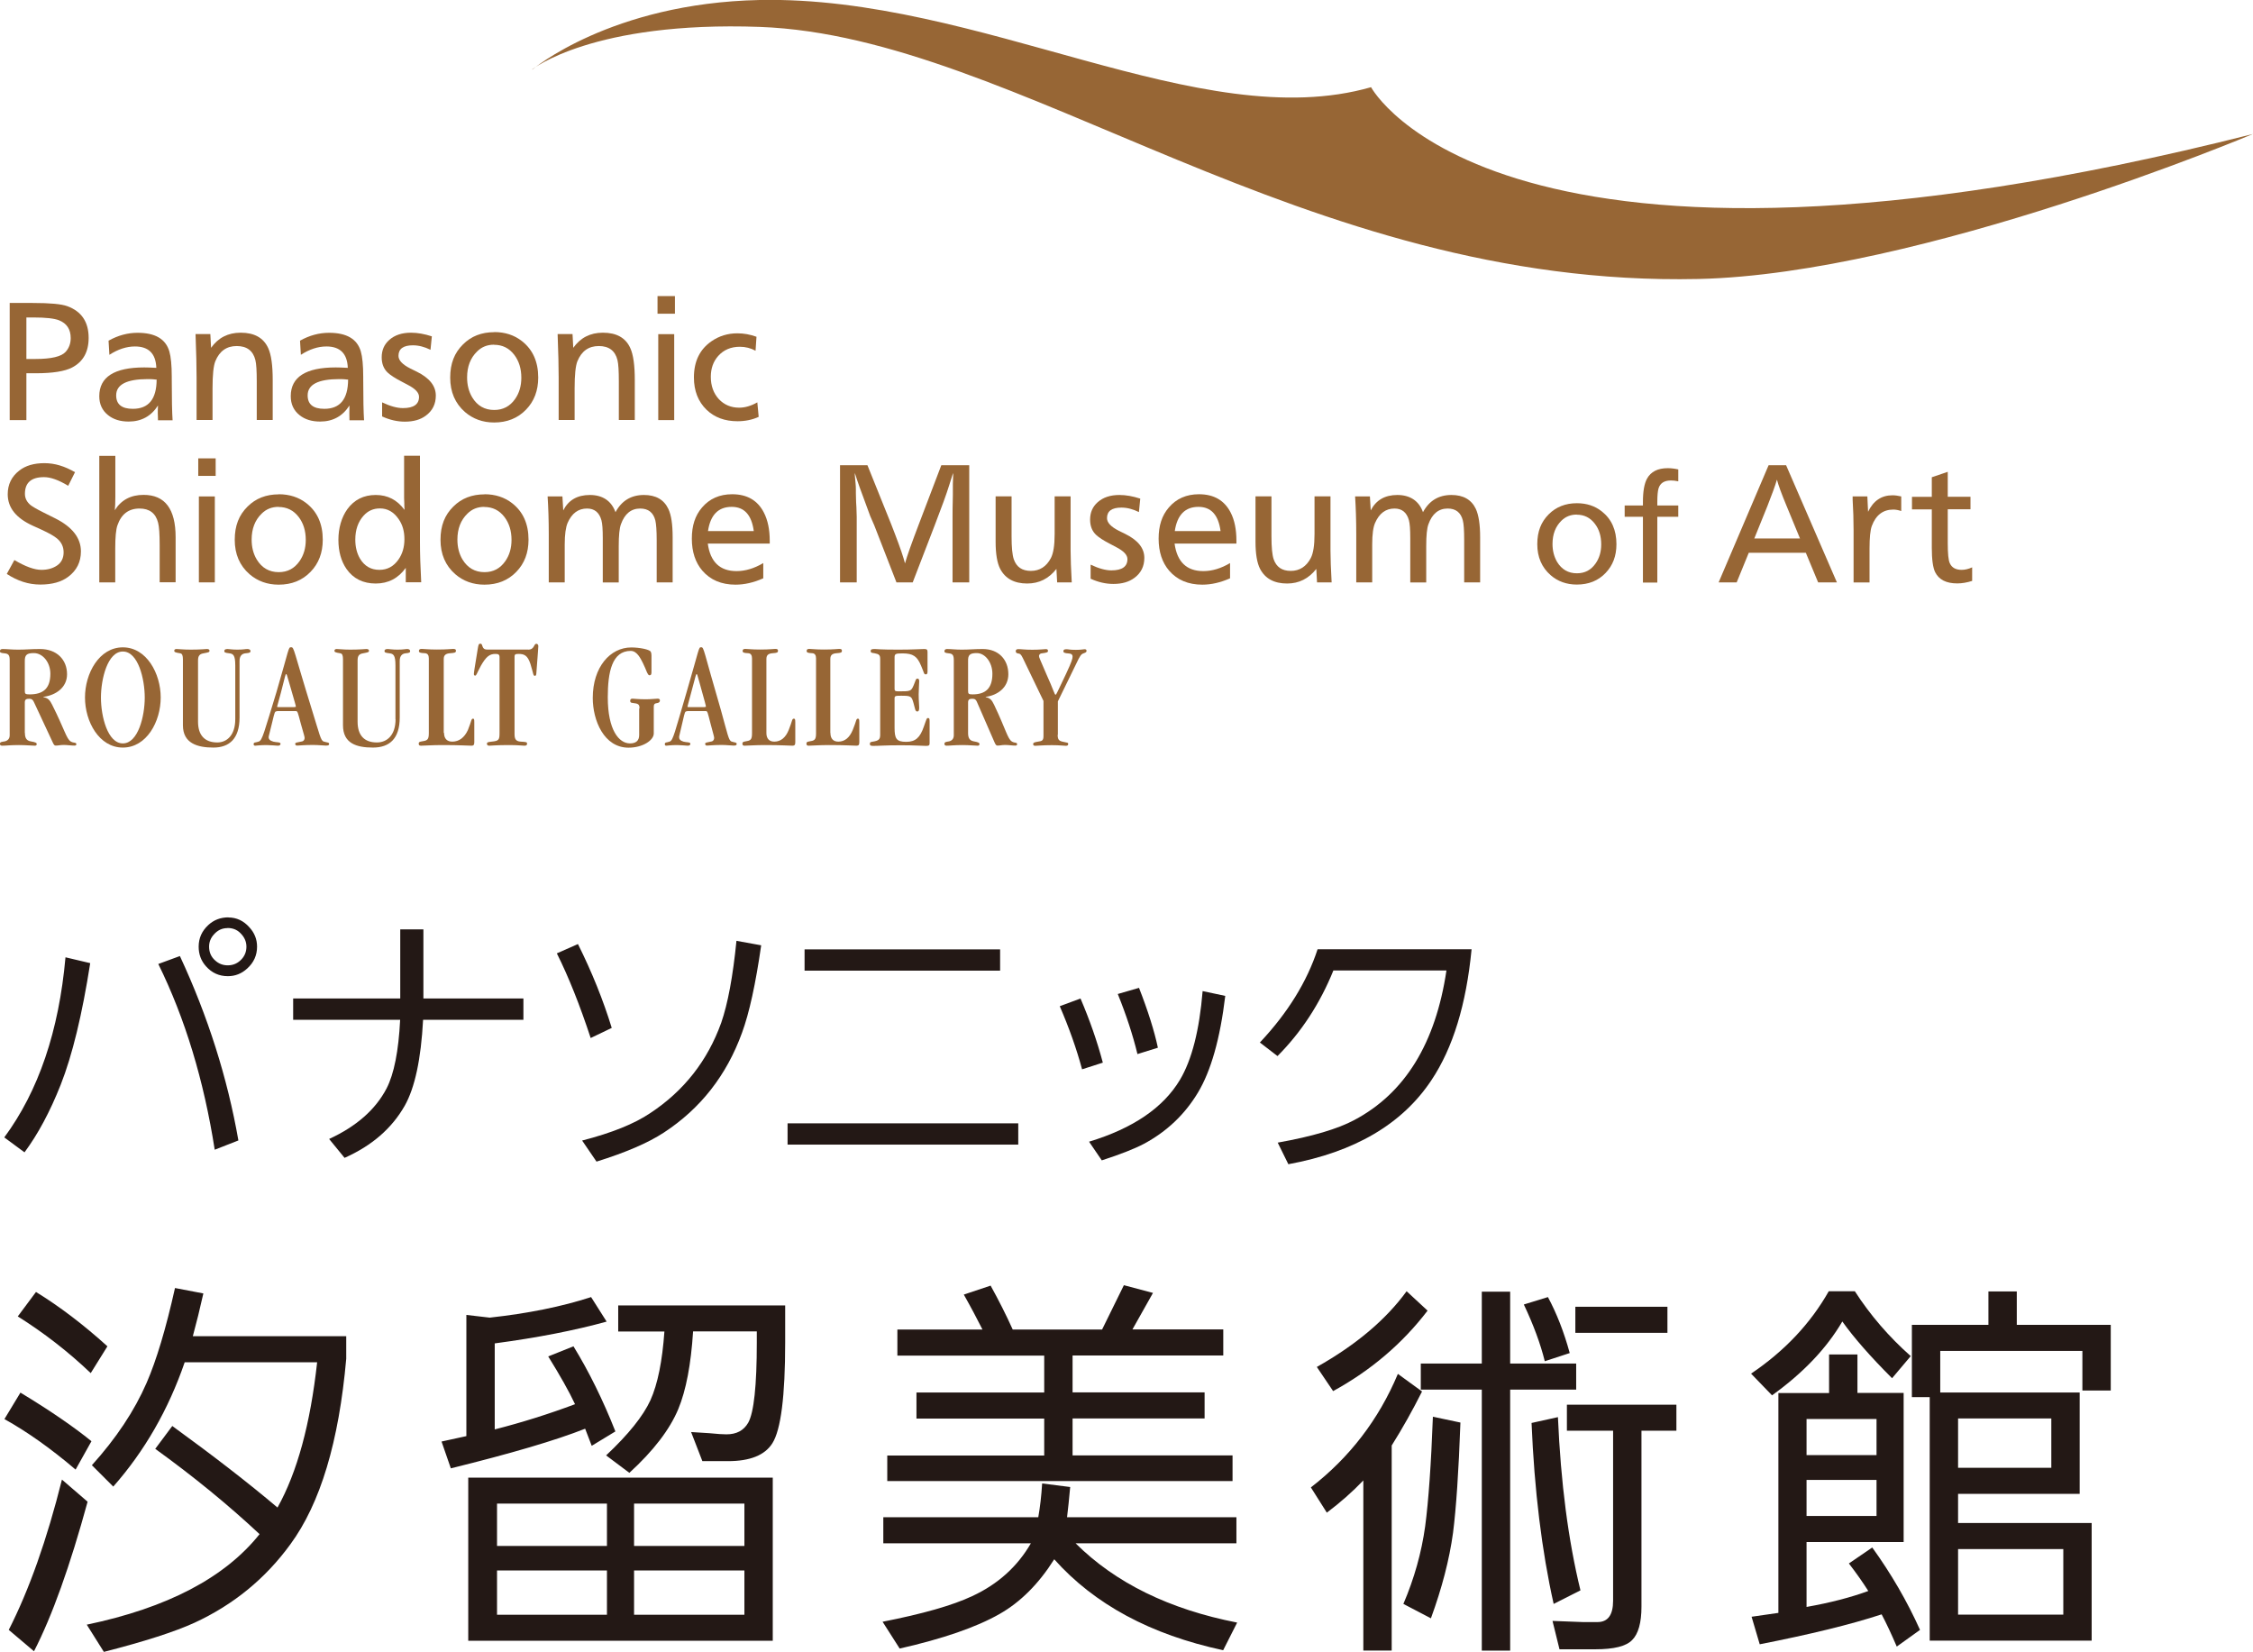 <?xml version="1.0" encoding="UTF-8"?><svg xmlns="http://www.w3.org/2000/svg" width="216.04" height="158.4" viewBox="0 0 216.04 158.4"><g style="isolation:isolate;"><g id="b"><g id="c"><g><g><path d="m6.28,91.79l2.37.56c-.77,4.93-1.71,8.82-2.83,11.66-1.02,2.58-2.18,4.74-3.47,6.48l-1.94-1.43c3.28-4.44,5.24-10.2,5.87-17.27Zm8.9.64l2.07-.76c2.69,5.78,4.56,11.68,5.61,17.68l-2.27.89c-1.04-6.65-2.84-12.59-5.41-17.81Zm6.71-4.46c.8,0,1.47.32,2.02.94.49.53.74,1.15.74,1.86,0,.83-.32,1.53-.94,2.09-.53.49-1.15.74-1.86.74-.83,0-1.53-.31-2.09-.94-.48-.53-.71-1.16-.71-1.89,0-.82.31-1.5.92-2.07.53-.49,1.17-.74,1.94-.74Zm-.08,1.02c-.51,0-.94.2-1.3.61-.31.34-.46.73-.46,1.17,0,.55.2.99.59,1.33.34.31.74.46,1.2.46.53,0,.97-.2,1.33-.59.31-.34.46-.74.46-1.2,0-.51-.21-.95-.61-1.33-.32-.31-.72-.46-1.2-.46Z" style="fill:#231815;"/><path d="m28.12,95.74h10.26v-6.63h2.22v6.63h9.59v2.04h-9.62c-.2,3.78-.79,6.52-1.76,8.24-1.24,2.18-3.16,3.84-5.77,5l-1.48-1.81c2.62-1.21,4.45-2.82,5.51-4.85.71-1.38,1.15-3.57,1.3-6.58h-10.26v-2.04Z" style="fill:#231815;"/><path d="m53.4,91.41l2.02-.89c1.34,2.69,2.42,5.37,3.24,8.04l-2.02.97c-1.04-3.16-2.12-5.87-3.24-8.11Zm17.22-1.2l2.37.43c-.53,3.69-1.14,6.49-1.84,8.39-1.48,4.08-3.98,7.27-7.5,9.57-1.51.99-3.66,1.91-6.45,2.78l-1.38-2.02c2.84-.73,5.02-1.61,6.53-2.63,3.23-2.13,5.5-5.02,6.81-8.67.63-1.82,1.12-4.44,1.46-7.86Z" style="fill:#231815;"/><path d="m75.52,109.75v-2.04h22.12v2.04h-22.12Zm1.63-16.68v-2.04h18.75v2.04h-18.75Z" style="fill:#231815;"/><path d="m101.62,96.48l1.99-.74c.88,2.06,1.6,4.11,2.14,6.15l-1.99.64c-.53-1.96-1.24-3.97-2.14-6.05Zm13.7-1.45l2.17.46c-.49,4.1-1.37,7.2-2.63,9.29-1.26,2.09-2.98,3.72-5.18,4.9-.87.46-2.21.99-4.03,1.58l-1.22-1.79c4.22-1.28,7.12-3.26,8.72-5.94,1.14-1.92,1.86-4.75,2.17-8.5Zm-8.14.28l2.04-.59c.87,2.23,1.47,4.14,1.81,5.74l-1.96.61c-.44-1.82-1.07-3.74-1.89-5.77Z" style="fill:#231815;"/><path d="m126.34,91.02h14.77c-.51,5.29-1.79,9.47-3.85,12.55-2.8,4.22-7.38,6.9-13.72,8.06l-1.02-2.07c3.32-.59,5.77-1.32,7.35-2.17,4.85-2.57,7.79-7.35,8.83-14.34h-10.84c-1.28,3.16-3.06,5.9-5.36,8.21l-1.69-1.3c2.67-2.84,4.52-5.83,5.54-8.96Z" style="fill:#231815;"/></g><g><path d="m.43,136.06l1.53-2.53c2.83,1.71,5.1,3.27,6.81,4.66l-1.52,2.72c-2.36-2.01-4.63-3.62-6.82-4.84Zm.41,20.22c1.96-3.85,3.66-8.65,5.1-14.41l2.46,2.12c-1.69,6.18-3.4,10.96-5.14,14.34l-2.42-2.05Zm.86-30.05l1.75-2.35c2.23,1.37,4.52,3.1,6.85,5.21l-1.6,2.57c-2.14-2.04-4.47-3.85-7-5.44Zm13.18,12.7l1.64-2.2c3.87,2.81,7.24,5.41,10.09,7.82,1.89-3.38,3.15-8.02,3.8-13.93h-12.7c-1.56,4.54-3.85,8.52-6.85,11.92l-2.05-2.05c2.33-2.58,4.08-5.21,5.25-7.9.94-2.16,1.85-5.19,2.72-9.09l2.72.52c-.32,1.44-.66,2.81-1.01,4.1h14.71v2.16c-.7,7.95-2.48,13.88-5.36,17.8-2.39,3.28-5.45,5.79-9.2,7.52-1.91.87-4.81,1.8-8.68,2.79l-1.64-2.61c7.72-1.61,13.25-4.51,16.57-8.68-3.03-2.83-6.37-5.56-10.02-8.19Z" style="fill:#231815;"/><path d="m47.43,137.06c2.63-.67,5.2-1.48,7.71-2.42-.57-1.22-1.43-2.74-2.57-4.58l2.42-.97c1.49,2.43,2.83,5.15,4.02,8.16l-2.27,1.38-.63-1.64c-2.83,1.12-7.12,2.38-12.88,3.8l-.89-2.57,2.38-.52v-11.62l2.24.26c3.65-.4,6.89-1.05,9.72-1.97l1.49,2.35c-3.03.84-6.61,1.54-10.73,2.09v8.27Zm26.67,20.26h-29.2v-15.64h29.2v15.64Zm-15.9-13.15h-10.54v4.06h10.54v-4.06Zm0,6.41h-10.54v4.25h10.54v-4.25Zm2.16-9.35l-2.24-1.68c2.14-2.01,3.55-3.77,4.25-5.29.7-1.56,1.14-3.76,1.34-6.59h-4.43v-2.5h16.01v3.54c0,5.16-.41,8.39-1.23,9.68-.72,1.14-2.14,1.71-4.25,1.71h-2.46l-1.08-2.79,1.75.11c.77.08,1.32.11,1.64.11.97,0,1.66-.37,2.09-1.12.54-.97.82-3.54.82-7.71v-1.04h-6.11c-.2,3.15-.67,5.64-1.42,7.45-.82,1.96-2.38,4-4.69,6.11Zm11.02,2.94h-10.58v4.06h10.58v-4.06Zm0,6.41h-10.58v4.25h10.58v-4.25Z" style="fill:#231815;"/><path d="m102.62,142.58c-.1,1.12-.2,2.08-.3,2.9h16.24v2.5h-15.42c3.82,3.8,8.99,6.33,15.49,7.6l-1.34,2.65c-6.95-1.49-12.35-4.4-16.2-8.72-1.49,2.36-3.24,4.11-5.25,5.25-2.23,1.27-5.43,2.37-9.57,3.31l-1.64-2.57c3.82-.75,6.69-1.56,8.6-2.46,2.46-1.14,4.33-2.83,5.62-5.06h-14.15v-2.5h14.86c.17-.97.3-2.05.37-3.24l2.68.34Zm-17.54-.56v-2.46h15.05v-3.54h-12.25v-2.5h12.25v-3.54h-14.08v-2.5h8.16c-.5-.99-1.09-2.11-1.79-3.35l2.57-.86c.77,1.39,1.48,2.79,2.12,4.21h8.57l2.09-4.25,2.79.74-1.97,3.5h8.71v2.5h-14.45v3.54h12.66v2.5h-12.66v3.54h15.34v2.46h-33.11Z" style="fill:#231815;"/><path d="m134.05,131.74l2.31,1.68c-.9,1.79-1.86,3.51-2.91,5.18v19.66h-2.72v-16.31c-1.04,1.09-2.21,2.12-3.5,3.09l-1.53-2.42c3.72-2.88,6.5-6.5,8.34-10.88Zm-6.22,1.64l-1.56-2.31c3.75-2.11,6.62-4.53,8.61-7.26l2.01,1.86c-2.41,3.15-5.42,5.72-9.05,7.71Zm9.57,2.46l2.64.56c-.17,4.72-.41,8.24-.71,10.58-.35,2.56-1.06,5.29-2.12,8.19l-2.64-1.38c1.04-2.43,1.74-4.92,2.09-7.45.32-2.43.57-5.93.74-10.5Zm7.41-5.1h6.33v2.5h-6.33v25.03h-2.72v-25.03h-5.85v-2.5h5.85v-6.89h2.72v6.89Zm5.7-1l-2.38.78c-.42-1.69-1.09-3.5-2.01-5.44l2.31-.71c.84,1.56,1.54,3.35,2.09,5.36Zm-3.65,6.7l2.53-.56c.27,6.28.99,11.82,2.16,16.61l-2.57,1.3c-1.14-5.09-1.85-10.88-2.12-17.36Zm7.82.74h-4.43v-2.49h10.5v2.49h-3.35v16.87c0,1.54-.3,2.61-.89,3.2-.57.6-1.75.89-3.54.89h-3.43l-.67-2.72,2.9.11h1.42c.99,0,1.49-.68,1.49-2.05v-16.31Zm5.21-9.38h-8.83v-2.5h8.83v2.5Z" style="fill:#231815;"/><path d="m181.43,132.15c-2.06-2.06-3.65-3.87-4.77-5.44-1.51,2.58-3.76,4.94-6.74,7.08l-2.01-2.08c3.2-2.16,5.69-4.79,7.45-7.9h2.5c1.49,2.31,3.28,4.38,5.36,6.22l-1.79,2.12Zm-6.04,1.41v-3.69h2.72v3.69h4.43v14.3h-9.31v6.22c2.26-.4,4.23-.91,5.92-1.53-.5-.79-1.12-1.68-1.86-2.64l2.24-1.53c1.81,2.51,3.34,5.14,4.58,7.9l-2.23,1.6c-.5-1.17-.98-2.2-1.45-3.09-2.95.97-6.85,1.92-11.69,2.87l-.78-2.64,2.57-.37v-21.08h4.88Zm-2.16,5.96h6.71v-3.46h-6.71v3.46Zm6.71,2.38h-6.71v3.46h6.71v-3.46Zm22.46-8.57h-2.72v-3.8h-13.63v3.99h13.37v9.72h-11.66v2.79h12.81v11.28h-15.53v-23.35h-1.71v-6.93h7.34v-3.2h2.72v3.2h9.01v6.29Zm-14.64,7.41h8.94v-4.73h-8.94v4.73Zm0,14.08h10.09v-6.29h-10.09v6.29Z" style="fill:#231815;"/></g><g><path d="m2.39,70.28c0,.43.12.72.53.8.54.09.6.16.6.26,0,.1-.04.16-.19.16-.32,0-.81-.06-1.52-.06-.83,0-1.23.06-1.6.06-.15,0-.22-.06-.22-.19,0-.09.06-.17.31-.2.47-.04.63-.31.63-.61v-7.18c0-.49-.1-.65-.53-.68-.34-.03-.41-.09-.41-.19,0-.15.1-.22.26-.22.41,0,.84.06,1.48.06.78,0,1.25-.06,2.11-.06,1.61,0,2.59,1.03,2.59,2.42,0,1.28-1.08,2.01-2.27,2.17v.03c.44.07.62.28.84.72,1.21,2.41,1.36,3.26,1.79,3.53.29.17.53.05.53.26,0,.08-.04.13-.18.13-.34,0-.68-.06-1.02-.06-.37,0-.49.06-.78.06-.11,0-.18-.08-.27-.28l-1.82-3.9c-.09-.19-.19-.31-.43-.31-.31,0-.44.07-.44.35v2.91m0-4.03c0,.29.04.35.46.35,1.29,0,1.99-.55,1.99-1.98,0-1.07-.71-1.98-1.59-1.98-.68,0-.87.19-.86.78v2.82Z" style="fill:#976635;"/><path d="m11.78,71.68c-2.27,0-3.63-2.48-3.63-4.8s1.36-4.81,3.63-4.81,3.63,2.5,3.63,4.81-1.35,4.8-3.63,4.8m0-9.21c-1.46,0-2.1,2.62-2.1,4.42s.64,4.39,2.1,4.39,2.1-2.6,2.1-4.39-.63-4.42-2.1-4.42Z" style="fill:#976635;"/><path d="m22.56,68.96v-5.17c0-.99-.21-1.11-.59-1.15-.41-.05-.46-.09-.46-.22,0-.1.06-.19.31-.19.16,0,.4.06.93.06.61,0,.75-.06.98-.06.15,0,.29.07.29.19,0,.15-.09.19-.47.22-.34.03-.58.24-.58.74v5.42c0,2.04-.99,2.88-2.51,2.88s-2.92-.4-2.92-2.14v-6.31c0-.37-.06-.56-.27-.59-.52-.08-.56-.13-.56-.25,0-.09.07-.16.21-.16.28,0,.58.06,1.38.06.93,0,1.43-.06,1.54-.06.18,0,.25.07.25.16,0,.15-.09.16-.55.25-.37.06-.55.21-.55.68v5.88c0,1.33.67,1.99,1.85,1.99.91,0,1.72-.69,1.72-2.23Z" style="fill:#976635;"/><path d="m26.56,68.2c-.22,0-.22.08-.43.94-.29,1.24-.37,1.43-.37,1.54,0,.19.12.34.45.43.28.08.69.03.69.2,0,.09-.04.19-.26.19-.13,0-.71-.06-1.06-.06-.71,0-.96.06-1.11.06-.1,0-.15-.05-.15-.15,0-.21.19-.13.5-.25.34-.13.49-.83,1.69-4.74,1.24-4.24,1.13-4.3,1.4-4.3.31,0,.19.16,2.01,6.03.74,2.37.83,2.92,1.12,3.01.34.11.52.07.52.23,0,.1-.04.16-.31.16-.23,0-.71-.06-1.26-.06-.8,0-1.33.06-1.49.06s-.19-.08-.19-.18c0-.12.15-.11.65-.22.19-.04.25-.21.25-.33,0-.13-.07-.32-.37-1.39-.29-1.08-.29-1.19-.49-1.19h-1.78m1.67-.39c.1,0,.13,0,.13-.04,0-.1-.09-.37-.65-2.32-.22-.74-.22-.79-.28-.79-.07,0-.07.09-.51,1.8-.3,1.15-.36,1.27-.36,1.32,0,.03.03.04.16.04h1.5Z" style="fill:#976635;"/><path d="m37.92,68.96v-5.17c0-.99-.21-1.11-.59-1.15-.41-.05-.46-.09-.46-.22,0-.1.06-.19.31-.19.16,0,.4.06.93.06.6,0,.75-.06.95-.06.13,0,.27.07.27.19,0,.15-.08.19-.43.22-.33.03-.57.24-.57.74v5.42c0,2.04-.99,2.88-2.57,2.88s-2.87-.4-2.87-2.14v-6.31c0-.37-.06-.56-.26-.59-.52-.08-.56-.13-.56-.25,0-.09.08-.16.21-.16.28,0,.58.06,1.31.06.93,0,1.44-.06,1.54-.06.18,0,.25.07.25.16,0,.15-.09.16-.55.25-.37.06-.54.21-.54.68v5.88c0,1.33.66,1.99,1.85,1.99.97,0,1.79-.69,1.79-2.23Z" style="fill:#976635;"/><path d="m42.58,70.28c0,.55.3.84.81.83.62-.01,1.14-.37,1.48-1.12.36-.89.31-1.08.48-1.08.11,0,.13.04.13.38v1.87c0,.25-.06.34-.26.34-.41,0-1.07-.06-2.8-.06-1,0-1.71.06-2.04.06-.18,0-.23-.05-.23-.21,0-.11.06-.16.23-.19.57-.09.74-.13.74-.79v-7.18c0-.29-.1-.49-.4-.5-.41-.02-.55-.05-.55-.22,0-.15.11-.19.28-.19.28,0,.57.06,1.45.06,1.01,0,1.35-.06,1.54-.06.2,0,.28.04.28.17,0,.19-.12.21-.52.24-.47.03-.65.19-.65.56v7.07Z" style="fill:#976635;"/><path d="m50.64,62.29c.64,0,.51-.56.8-.56.1,0,.18.09.18.23,0,.22-.04.48-.19,2.6-.01.15-.04.24-.13.24-.19,0-.12-.12-.44-1.15-.27-.81-.59-.95-1.15-.95-.31,0-.37.07-.37.25v7.43c0,.44.09.7.59.73.56.03.61.05.61.2,0,.13-.07.19-.25.19-.25,0-.55-.06-1.49-.06-1.2,0-1.69.06-1.89.06-.13,0-.22-.06-.22-.19s.09-.16.46-.2c.68-.07.75-.16.75-.84v-7.24c0-.27-.1-.33-.4-.33-.56,0-.89.27-1.38,1.12-.43.8-.43.96-.56.96-.08,0-.12-.06-.12-.15,0-.15.05-.46.35-2.29.09-.52.09-.62.28-.62.28,0,.06.56.63.56h3.95Z" style="fill:#976635;"/><path d="m61.32,67.93c0-.38-.08-.47-.65-.53-.14-.01-.24-.04-.24-.19,0-.13.04-.22.22-.22.16,0,.51.06,1.29.06.45,0,1.01-.06,1.13-.06.14,0,.21.06.21.18,0,.15-.12.22-.25.24-.23.03-.34.09-.34.34v2.58c0,.64-1.04,1.36-2.42,1.36-2.35,0-3.43-2.6-3.43-4.77,0-2.97,1.68-4.84,3.69-4.84.79,0,1.74.19,1.86.4.06.09.08.24.08.37v1.55c0,.18,0,.35-.2.35-.18,0-.32-.58-.62-1.17-.22-.43-.56-1.17-1.17-1.17-1.8,0-2.2,2.04-2.2,4.45,0,3.14,1.07,4.42,2.13,4.42.55,0,.88-.24.88-.8v-2.54Z" style="fill:#976635;"/><path d="m65.88,68.2c-.21,0-.21.08-.41.94-.28,1.24-.35,1.43-.35,1.54,0,.19.11.34.42.43.27.08.66.03.66.2,0,.09-.04.19-.25.19-.12,0-.68-.06-1.01-.06-.67,0-.91.06-1.05.06-.1,0-.14-.05-.14-.15,0-.21.18-.13.48-.25.32-.13.46-.83,1.61-4.74,1.24-4.24,1.14-4.3,1.39-4.3.29,0,.18.16,1.9,6.03.66,2.37.74,2.92,1.02,3.01.32.11.49.07.49.23,0,.1-.04.16-.29.16-.23,0-.67-.06-1.15-.06-.74,0-1.25.06-1.4.06s-.18-.08-.18-.18c0-.12.14-.11.62-.22.18-.04.24-.21.24-.33,0-.13-.07-.32-.35-1.39-.28-1.08-.28-1.19-.46-1.19h-1.76m1.65-.39c.1,0,.13,0,.13-.04,0-.1-.08-.37-.62-2.32-.21-.74-.21-.79-.27-.79-.07,0-.07.09-.53,1.8-.3,1.15-.35,1.27-.35,1.32,0,.03.03.04.16.04h1.49Z" style="fill:#976635;"/><path d="m73.49,70.28c0,.55.28.84.78.83.59-.01,1.06-.37,1.36-1.12.36-.89.3-1.08.49-1.08.11,0,.14.04.14.38v1.87c0,.25-.06.34-.27.34-.4,0-1-.06-2.64-.06-.96,0-1.63.06-1.94.06-.17,0-.22-.05-.22-.21,0-.11.06-.16.22-.19.55-.09.7-.13.7-.79v-7.18c0-.29-.1-.49-.38-.5-.39-.02-.52-.05-.52-.22,0-.15.1-.19.27-.19.27,0,.55.06,1.39.06.96,0,1.28-.06,1.46-.06.2,0,.27.04.27.17,0,.19-.11.21-.49.24-.45.03-.62.19-.62.56v7.07Z" style="fill:#976635;"/><path d="m79.63,70.28c0,.55.28.84.78.83.59-.01,1.05-.37,1.36-1.12.37-.89.31-1.08.49-1.08.11,0,.14.04.14.38v1.87c0,.25-.06.34-.27.34-.41,0-1-.06-2.64-.06-.96,0-1.63.06-1.94.06-.17,0-.22-.05-.22-.21,0-.11.05-.16.22-.19.55-.09.7-.13.7-.79v-7.18c0-.29-.1-.49-.38-.5-.39-.02-.52-.05-.52-.22,0-.15.1-.19.26-.19.27,0,.55.06,1.39.06.96,0,1.28-.06,1.46-.06.2,0,.27.04.27.17,0,.19-.11.21-.49.24-.45.03-.62.19-.62.56v7.07Z" style="fill:#976635;"/><path d="m84.4,63.19c0-.37-.1-.47-.52-.55-.27-.05-.39-.03-.39-.22,0-.16.11-.19.41-.19.13,0,.45.06,2.24.06,1.44,0,2.08-.06,2.48-.06.25,0,.32.06.32.28v1.88c0,.19-.05.27-.15.27-.22,0-.14-.08-.47-.83-.37-.89-.75-1.18-1.79-1.18-.68,0-.75.06-.75.4v2.97c0,.21.03.27.38.27,1.15,0,1.2-.01,1.44-.56.21-.48.2-.66.37-.66.12,0,.17.07.17.25,0,.31-.05.81-.05,1.27,0,.56.05.95.05,1.24,0,.26-.03.39-.19.39-.2,0-.2-.27-.35-.79-.19-.68-.24-.72-1.2-.72-.56,0-.62.02-.62.27v2.79c0,1.06.17,1.36,1.12,1.36.88,0,1.32-.4,1.68-1.44.28-.78.27-.84.41-.84.12,0,.15.05.15.34v2.07c0,.2-.06.26-.34.26-.38,0-1.04-.06-2.43-.06-1.59,0-2,.06-2.67.06-.25,0-.29-.08-.29-.18,0-.15.04-.19.24-.22.61-.09.75-.22.75-.67v-7.25Z" style="fill:#976635;"/><path d="m92.83,70.28c0,.43.11.72.53.8.51.09.56.16.56.26,0,.1-.04.16-.17.16-.29,0-.79-.06-1.46-.06-.79,0-1.17.06-1.52.06-.14,0-.21-.06-.21-.19,0-.09.06-.17.3-.2.45-.04.6-.31.6-.61v-7.18c0-.49-.1-.65-.51-.68-.32-.03-.39-.09-.39-.19,0-.15.1-.22.25-.22.39,0,.8.06,1.41.06.75,0,1.23-.06,2.01-.06,1.54,0,2.46,1.03,2.46,2.42,0,1.28-1.03,2.01-2.17,2.17v.03c.42.07.59.28.8.72,1.15,2.41,1.29,3.26,1.71,3.53.28.17.5.05.5.26,0,.08-.04.13-.17.13-.32,0-.65-.06-.97-.06-.35,0-.46.06-.75.06-.1,0-.17-.08-.26-.28l-1.7-3.9c-.08-.19-.17-.31-.43-.31-.29,0-.42.07-.42.35v2.91m0-4.03c0,.29.04.35.43.35,1.22,0,1.9-.55,1.9-1.98,0-1.07-.68-1.98-1.5-1.98-.67,0-.85.19-.83.78v2.82Z" style="fill:#976635;"/><path d="m101.42,70.44c0,.44.1.59.45.67.47.11.56.08.56.22,0,.1-.04.18-.22.18-.25,0-.54-.06-1.35-.06-.88,0-1.4.06-1.58.06-.17,0-.21-.06-.21-.18,0-.11.09-.16.47-.22.4-.05.52-.12.52-.55v-3.35l-1.97-4.09c-.2-.41-.27-.44-.49-.47-.13-.02-.2-.09-.2-.22s.1-.19.24-.19c.33,0,.58.06,1.35.06s1.12-.06,1.29-.06c.14,0,.21.04.21.16,0,.15-.08.18-.63.25-.11.01-.23.12-.23.25,0,.15.12.35.69,1.7.75,1.65.79,2.01.9,2.01.08,0,.11-.15,1-1.99.56-1.2.63-1.46.63-1.68,0-.15-.1-.27-.34-.28-.45-.03-.54-.09-.54-.22,0-.12.06-.19.29-.19.22,0,.25.06.91.06.55,0,.68-.06.83-.06.14,0,.19.06.19.16,0,.12-.09.16-.3.24-.22.07-.34.25-.67.95l-1.78,3.65v3.22Z" style="fill:#976635;"/></g><path d="m51.05,6.67S58.56.3,72.83,0c21.18-.43,42.25,13.06,58.64,8.36,0,0,12.15,22.78,84.56,4.49,0,0-31.82,13.42-53.16,13.9-38.04.84-65.28-23.26-90-24.17-16.05-.58-21.83,4.07-21.83,4.07Z" style="fill:#976635;"/><g style="mix-blend-mode:multiply;"><path d="m.93,29.05h2.22c1.64,0,2.74.1,3.31.31,1.36.5,2.04,1.51,2.04,3.04,0,1.34-.53,2.29-1.59,2.84-.69.36-1.85.55-3.48.55h-.9v4.49H.93v-11.23Zm1.6,1.38v3.99h.88c1.52,0,2.48-.23,2.89-.69.32-.36.48-.8.48-1.31,0-.84-.37-1.41-1.12-1.71-.46-.18-1.28-.27-2.45-.27h-.67Z" style="fill:#976635;"/><path d="m10.42,32.66c.9-.5,1.82-.75,2.77-.75,1.69,0,2.7.59,3.05,1.79.15.52.23,1.33.23,2.43v.22c0,1.9.03,3.22.08,3.95h-1.4c0-.31-.02-.53-.02-.68,0-.17,0-.42.02-.74-.65,1.02-1.59,1.54-2.81,1.54-.8,0-1.46-.2-1.97-.61-.57-.45-.85-1.06-.85-1.82,0-1.84,1.44-2.76,4.31-2.76.22,0,.6.01,1.16.04-.05-1.37-.74-2.05-2.05-2.05-.81,0-1.63.27-2.45.8l-.08-1.34Zm4.6,3.73s-.03,0-.04,0c0,0-.02,0-.05,0h-.04s-.07-.01-.07-.01c-.13-.02-.35-.03-.65-.03-2.02,0-3.03.52-3.03,1.56,0,.86.53,1.29,1.6,1.29,1.51,0,2.27-.93,2.28-2.8Z" style="fill:#976635;"/><path d="m20.17,32.04l.07,1.31c.69-.97,1.63-1.45,2.84-1.45,1.31,0,2.19.49,2.64,1.48.29.63.43,1.65.43,3.06v3.83h-1.53v-3.7c0-1-.04-1.68-.13-2.04-.22-.9-.82-1.35-1.79-1.35s-1.65.48-2.05,1.45c-.18.44-.27,1.31-.27,2.62v3.02h-1.53v-4.07c0-1-.03-2.39-.1-4.17h1.42Z" style="fill:#976635;"/><path d="m28.78,32.66c.89-.5,1.82-.75,2.77-.75,1.69,0,2.7.59,3.05,1.79.15.52.23,1.33.23,2.43v.22c0,1.9.03,3.22.08,3.95h-1.4c0-.31-.01-.53-.01-.68,0-.17,0-.42.01-.74-.65,1.02-1.59,1.54-2.81,1.54-.8,0-1.46-.2-1.97-.61-.57-.45-.85-1.06-.85-1.82,0-1.84,1.44-2.76,4.31-2.76.22,0,.6.01,1.16.04-.05-1.37-.74-2.05-2.05-2.05-.81,0-1.63.27-2.45.8l-.08-1.34Zm4.6,3.73s-.03,0-.04,0c0,0-.02,0-.05,0h-.04s-.07-.01-.07-.01c-.13-.02-.35-.03-.65-.03-2.02,0-3.03.52-3.03,1.56,0,.86.53,1.29,1.6,1.29,1.51,0,2.27-.93,2.28-2.8Z" style="fill:#976635;"/><path d="m41.41,32.25l-.13,1.29c-.58-.29-1.15-.43-1.69-.43-.92,0-1.38.34-1.38,1.01,0,.43.38.83,1.13,1.21l.63.31c1.21.6,1.82,1.36,1.82,2.29,0,.8-.31,1.44-.94,1.91-.52.4-1.2.59-2.03.59-.73,0-1.46-.17-2.18-.5v-1.35c.78.37,1.44.55,2,.55,1.02,0,1.54-.36,1.54-1.08,0-.4-.36-.78-1.08-1.15l-.64-.34c-.6-.31-1.02-.59-1.27-.82-.4-.37-.59-.87-.59-1.48,0-.68.24-1.24.73-1.67.52-.46,1.21-.69,2.08-.69.63,0,1.29.12,2,.35Z" style="fill:#976635;"/><path d="m47.39,31.84c1.04,0,1.92.29,2.65.86,1.05.82,1.57,1.99,1.57,3.5,0,1.25-.39,2.28-1.17,3.08-.79.82-1.82,1.23-3.06,1.23-1.09,0-2.02-.34-2.79-1-.95-.83-1.42-1.93-1.42-3.3s.41-2.38,1.23-3.19c.78-.78,1.78-1.17,2.99-1.17Zm-.02,1.21c-.64,0-1.18.21-1.62.65-.64.62-.96,1.45-.96,2.49,0,.72.16,1.36.49,1.91.48.8,1.19,1.21,2.11,1.21.84,0,1.51-.35,2-1.05.4-.57.6-1.25.6-2.04,0-.88-.23-1.61-.68-2.2-.49-.64-1.13-.96-1.93-.96Z" style="fill:#976635;"/><path d="m54.9,32.04l.07,1.31c.69-.97,1.63-1.45,2.84-1.45,1.31,0,2.19.49,2.63,1.48.29.63.43,1.65.43,3.06v3.83h-1.53v-3.7c0-1-.04-1.68-.13-2.04-.22-.9-.82-1.35-1.79-1.35s-1.65.48-2.05,1.45c-.18.44-.27,1.31-.27,2.62v3.02h-1.53v-4.07c0-1-.03-2.39-.1-4.17h1.42Z" style="fill:#976635;"/><path d="m64.72,28.39v1.69h-1.67v-1.69h1.67Zm-.07,3.65v8.24h-1.53v-8.24h1.53Z" style="fill:#976635;"/><path d="m72.54,32.28l-.09,1.35c-.46-.25-.96-.38-1.5-.38-.86,0-1.55.29-2.08.88-.47.53-.71,1.19-.71,2,0,.87.26,1.58.77,2.14.51.54,1.16.82,1.95.82.56,0,1.14-.17,1.74-.51l.13,1.39c-.61.28-1.29.42-2.03.42-1.22,0-2.21-.37-2.97-1.1-.8-.78-1.21-1.81-1.21-3.1,0-1.54.56-2.7,1.7-3.48.73-.5,1.55-.75,2.47-.75.62,0,1.22.11,1.83.33Z" style="fill:#976635;"/><path d="m7.19,45.28l-.65,1.3c-.91-.55-1.68-.83-2.32-.83-1.22,0-1.83.53-1.83,1.6,0,.42.18.78.54,1.08.18.14.56.37,1.16.67l1.22.61c1.63.82,2.45,1.88,2.45,3.16,0,1.01-.4,1.82-1.21,2.43-.66.5-1.55.75-2.68.75s-2.18-.34-3.22-1.02l.73-1.33c1.06.63,1.93.94,2.59.94.6,0,1.1-.14,1.52-.43.4-.28.61-.7.61-1.25,0-.52-.2-.96-.61-1.31-.28-.24-.77-.52-1.46-.84l-.88-.4c-1.61-.73-2.41-1.73-2.41-3.02,0-.94.37-1.7,1.11-2.27.61-.48,1.41-.71,2.41-.71s1.94.29,2.96.88Z" style="fill:#976635;"/><path d="m11.06,43.7v3.94c0,.55-.02.98-.05,1.28.61-.98,1.53-1.47,2.76-1.47,2.05,0,3.07,1.35,3.07,4.06v4.32h-1.53v-3.57c0-1.05-.05-1.76-.15-2.14-.23-.91-.83-1.36-1.78-1.36-1.05,0-1.75.54-2.12,1.61-.14.4-.21,1.14-.21,2.21v3.26h-1.53v-12.13h1.53Z" style="fill:#976635;"/><path d="m20.68,43.95v1.68h-1.67v-1.68h1.67Zm-.08,3.65v8.24h-1.53v-8.24h1.53Z" style="fill:#976635;"/><path d="m26.73,47.39c1.03,0,1.92.29,2.65.86,1.05.82,1.57,1.99,1.57,3.5,0,1.25-.39,2.28-1.17,3.08-.79.82-1.81,1.23-3.06,1.23-1.09,0-2.02-.34-2.79-1-.95-.83-1.42-1.93-1.42-3.3s.41-2.38,1.23-3.19c.78-.78,1.78-1.17,2.99-1.17Zm-.02,1.21c-.64,0-1.18.21-1.62.65-.64.62-.96,1.45-.96,2.49,0,.72.16,1.36.49,1.91.49.8,1.19,1.21,2.11,1.21.84,0,1.5-.35,1.99-1.05.4-.57.6-1.25.6-2.04,0-.88-.23-1.61-.68-2.2-.49-.64-1.13-.96-1.94-.96Z" style="fill:#976635;"/><path d="m40.27,43.7v8.29c0,1.08.04,2.36.12,3.84h-1.48v-1.38c-.72,1-1.68,1.5-2.88,1.5s-2.15-.46-2.8-1.39c-.52-.75-.78-1.69-.78-2.8s.29-2.14.85-2.93c.66-.91,1.57-1.37,2.73-1.37s2.06.48,2.76,1.43c0-.09,0-.17-.01-.24,0-.12-.01-.2-.01-.22,0-.06,0-.12,0-.18-.01-.17-.02-.33-.02-.49v-4.06h1.53Zm-3.84,5.05c-.63,0-1.15.23-1.57.7-.52.58-.79,1.34-.79,2.29,0,.7.15,1.31.45,1.82.43.72,1.05,1.08,1.86,1.08.76,0,1.37-.33,1.83-.99.38-.54.57-1.19.57-1.95s-.18-1.39-.55-1.92c-.47-.69-1.07-1.03-1.79-1.03Z" style="fill:#976635;"/><path d="m46.46,47.39c1.03,0,1.92.29,2.65.86,1.05.82,1.57,1.99,1.57,3.5,0,1.25-.39,2.28-1.17,3.08-.79.82-1.81,1.23-3.06,1.23-1.09,0-2.02-.34-2.79-1-.95-.83-1.42-1.93-1.42-3.3s.41-2.38,1.23-3.19c.78-.78,1.78-1.17,2.99-1.17Zm-.02,1.21c-.64,0-1.18.21-1.62.65-.64.62-.96,1.45-.96,2.49,0,.72.16,1.36.49,1.91.49.8,1.19,1.21,2.11,1.21.84,0,1.5-.35,1.99-1.05.4-.57.6-1.25.6-2.04,0-.88-.23-1.61-.68-2.2-.49-.64-1.13-.96-1.94-.96Z" style="fill:#976635;"/><path d="m53.93,47.6l.08,1.34c.49-.98,1.34-1.48,2.55-1.48s2.06.55,2.46,1.65c.59-1.1,1.5-1.65,2.73-1.65,1.14,0,1.92.45,2.34,1.34.28.59.41,1.49.41,2.71v4.33h-1.53v-4.03c0-.94-.05-1.58-.13-1.91-.19-.76-.68-1.14-1.45-1.14-.87,0-1.49.5-1.85,1.51-.14.38-.21,1.07-.21,2.09v3.49h-1.53v-4.24c0-.84-.04-1.41-.13-1.73-.21-.75-.67-1.12-1.38-1.12-.84,0-1.46.46-1.86,1.37-.18.42-.28,1.11-.28,2.08v3.63h-1.53v-4.64c0-1.29-.04-2.49-.11-3.6h1.41Z" style="fill:#976635;"/><path d="m67.87,52.12c.24,1.76,1.16,2.64,2.76,2.64.84,0,1.7-.26,2.56-.77v1.46c-.92.41-1.81.61-2.66.61-1.35,0-2.41-.45-3.18-1.34-.67-.78-1.01-1.81-1.01-3.07s.32-2.22.97-2.98c.72-.85,1.69-1.28,2.9-1.28,1.43,0,2.45.59,3.05,1.78.36.71.55,1.6.55,2.68v.27h-5.94Zm.02-1.2h4.39c-.21-1.55-.91-2.32-2.12-2.32-1.28,0-2.04.77-2.27,2.32Z" style="fill:#976635;"/><path d="m92.94,44.61v11.23h-1.6v-6.41c0-.22,0-.89.03-1.99v-1.04c0-.17.01-.37.02-.6,0-.11.01-.19.01-.24,0-.06,0-.13-.01-.21l-.02.07c-.08.24-.19.61-.35,1.1-.27.87-.74,2.16-1.4,3.87l-2.1,5.45h-1.56l-2.12-5.45-.4-.92-.44-1.2c-.46-1.23-.72-1.96-.79-2.18-.11-.32-.18-.57-.24-.74,0,.02,0,.09,0,.23,0,.03.02.29.07.77.02.2.03.41.03.65,0,.09,0,.19,0,.28,0,.06,0,.21.01.46,0,.27.02.55.04.87.02.43.03.74.03.93v6.3h-1.6v-11.23h2.63l2.27,5.64.36.93c.51,1.33.83,2.28.97,2.84.2-.72.65-1.98,1.34-3.79l2.14-5.62h2.68Z" style="fill:#976635;"/><path d="m102.66,47.6v5.19c0,.77.04,1.78.11,3.05h-1.4l-.07-1.29c-.73.93-1.66,1.4-2.8,1.4-1.24,0-2.1-.47-2.59-1.4-.29-.56-.44-1.43-.44-2.6v-4.36h1.53v3.83c0,1.05.07,1.78.21,2.2.26.75.8,1.12,1.64,1.12s1.49-.41,1.92-1.23c.24-.46.36-1.22.36-2.3v-3.62h1.53Z" style="fill:#976635;"/><path d="m109.34,47.81l-.13,1.29c-.58-.29-1.14-.43-1.68-.43-.92,0-1.38.34-1.38,1.01,0,.43.38.83,1.13,1.21l.63.31c1.21.6,1.82,1.36,1.82,2.29,0,.8-.31,1.44-.94,1.91-.53.4-1.2.59-2.03.59-.73,0-1.46-.17-2.18-.5v-1.35c.78.37,1.44.55,1.99.55,1.02,0,1.54-.36,1.54-1.08,0-.4-.36-.78-1.08-1.15l-.64-.34c-.6-.31-1.02-.59-1.27-.82-.4-.37-.59-.86-.59-1.48,0-.68.24-1.24.73-1.67.52-.46,1.21-.69,2.08-.69.63,0,1.29.12,2,.35Z" style="fill:#976635;"/><path d="m112.63,52.12c.24,1.76,1.16,2.64,2.76,2.64.84,0,1.7-.26,2.56-.77v1.46c-.92.41-1.81.61-2.66.61-1.35,0-2.41-.45-3.18-1.34-.67-.78-1.01-1.81-1.01-3.07s.32-2.22.97-2.98c.72-.85,1.69-1.28,2.9-1.28,1.43,0,2.45.59,3.05,1.78.36.71.54,1.6.54,2.68v.27h-5.94Zm.02-1.2h4.39c-.21-1.55-.91-2.32-2.12-2.32-1.28,0-2.04.77-2.27,2.32Z" style="fill:#976635;"/><path d="m127.58,47.6v5.19c0,.77.04,1.78.11,3.05h-1.4l-.07-1.29c-.73.93-1.66,1.4-2.8,1.4-1.24,0-2.1-.47-2.59-1.4-.29-.56-.44-1.43-.44-2.6v-4.36h1.53v3.83c0,1.05.07,1.78.21,2.2.26.75.8,1.12,1.64,1.12s1.49-.41,1.92-1.23c.24-.46.36-1.22.36-2.3v-3.62h1.53Z" style="fill:#976635;"/><path d="m131.36,47.6l.08,1.34c.5-.98,1.35-1.48,2.55-1.48s2.07.55,2.46,1.65c.59-1.1,1.5-1.65,2.73-1.65,1.14,0,1.92.45,2.34,1.34.27.59.41,1.49.41,2.71v4.33h-1.53v-4.03c0-.94-.04-1.58-.13-1.91-.19-.76-.68-1.14-1.45-1.14-.87,0-1.49.5-1.85,1.51-.14.38-.21,1.07-.21,2.09v3.49h-1.53v-4.24c0-.84-.04-1.41-.13-1.73-.21-.75-.67-1.12-1.38-1.12-.84,0-1.46.46-1.86,1.37-.19.42-.28,1.11-.28,2.08v3.63h-1.53v-4.64c0-1.29-.04-2.49-.11-3.6h1.42Z" style="fill:#976635;"/><path d="m151.21,48.25c.93,0,1.72.26,2.38.78.94.74,1.41,1.79,1.41,3.15,0,1.13-.35,2.05-1.05,2.77-.71.74-1.63,1.1-2.75,1.1-.98,0-1.82-.3-2.51-.9-.85-.74-1.28-1.74-1.28-2.97s.37-2.14,1.1-2.87c.7-.7,1.6-1.06,2.69-1.06Zm-.02,1.09c-.57,0-1.06.19-1.46.58-.57.56-.86,1.3-.86,2.24,0,.65.15,1.22.44,1.72.44.72,1.07,1.09,1.9,1.09.76,0,1.35-.31,1.79-.94.36-.51.54-1.12.54-1.83,0-.79-.2-1.45-.61-1.98-.44-.58-1.02-.87-1.74-.87Z" style="fill:#976635;"/><path d="m160.93,45v1.15c-.27-.06-.51-.08-.71-.08-.63,0-1.02.25-1.18.75-.08.27-.12.7-.12,1.28v.37h2.01v1.08h-2.01v6.31h-1.38v-6.31h-1.75v-1.08h1.75v-.34c0-1.01.13-1.75.39-2.23.37-.68,1.04-1.01,1.99-1.01.31,0,.65.04,1.01.12Z" style="fill:#976635;"/><path d="m171.27,44.61l4.87,11.23h-1.8l-1.18-2.84h-5.47l-1.16,2.84h-1.73l4.79-11.23h1.68Zm1.33,7.02l-1.29-3.13c-.47-1.13-.78-1.97-.92-2.51-.16.56-.47,1.41-.92,2.55l-1.25,3.09h4.39Z" style="fill:#976635;"/><path d="m177.64,47.6h1.42l.07,1.47c.51-1.06,1.29-1.58,2.34-1.58.25,0,.53.04.84.11v1.4c-.27-.09-.52-.14-.76-.14-.98,0-1.67.52-2.06,1.57-.15.4-.22,1.13-.22,2.18v3.24h-1.53v-5.03c0-.96-.03-1.93-.09-2.91v-.3Z" style="fill:#976635;"/><path d="m186.77,45.23v2.4h2.18v1.2h-2.18v3.24c0,1.01.06,1.65.2,1.94.19.42.57.63,1.13.63.32,0,.66-.08,1.01-.24v1.3c-.5.16-.98.24-1.43.24-1.06,0-1.76-.36-2.12-1.08-.21-.43-.32-1.21-.32-2.33v-3.69h-1.9v-1.2h1.9v-1.88l1.53-.52Z" style="fill:#976635;"/></g></g></g></g></g></svg>